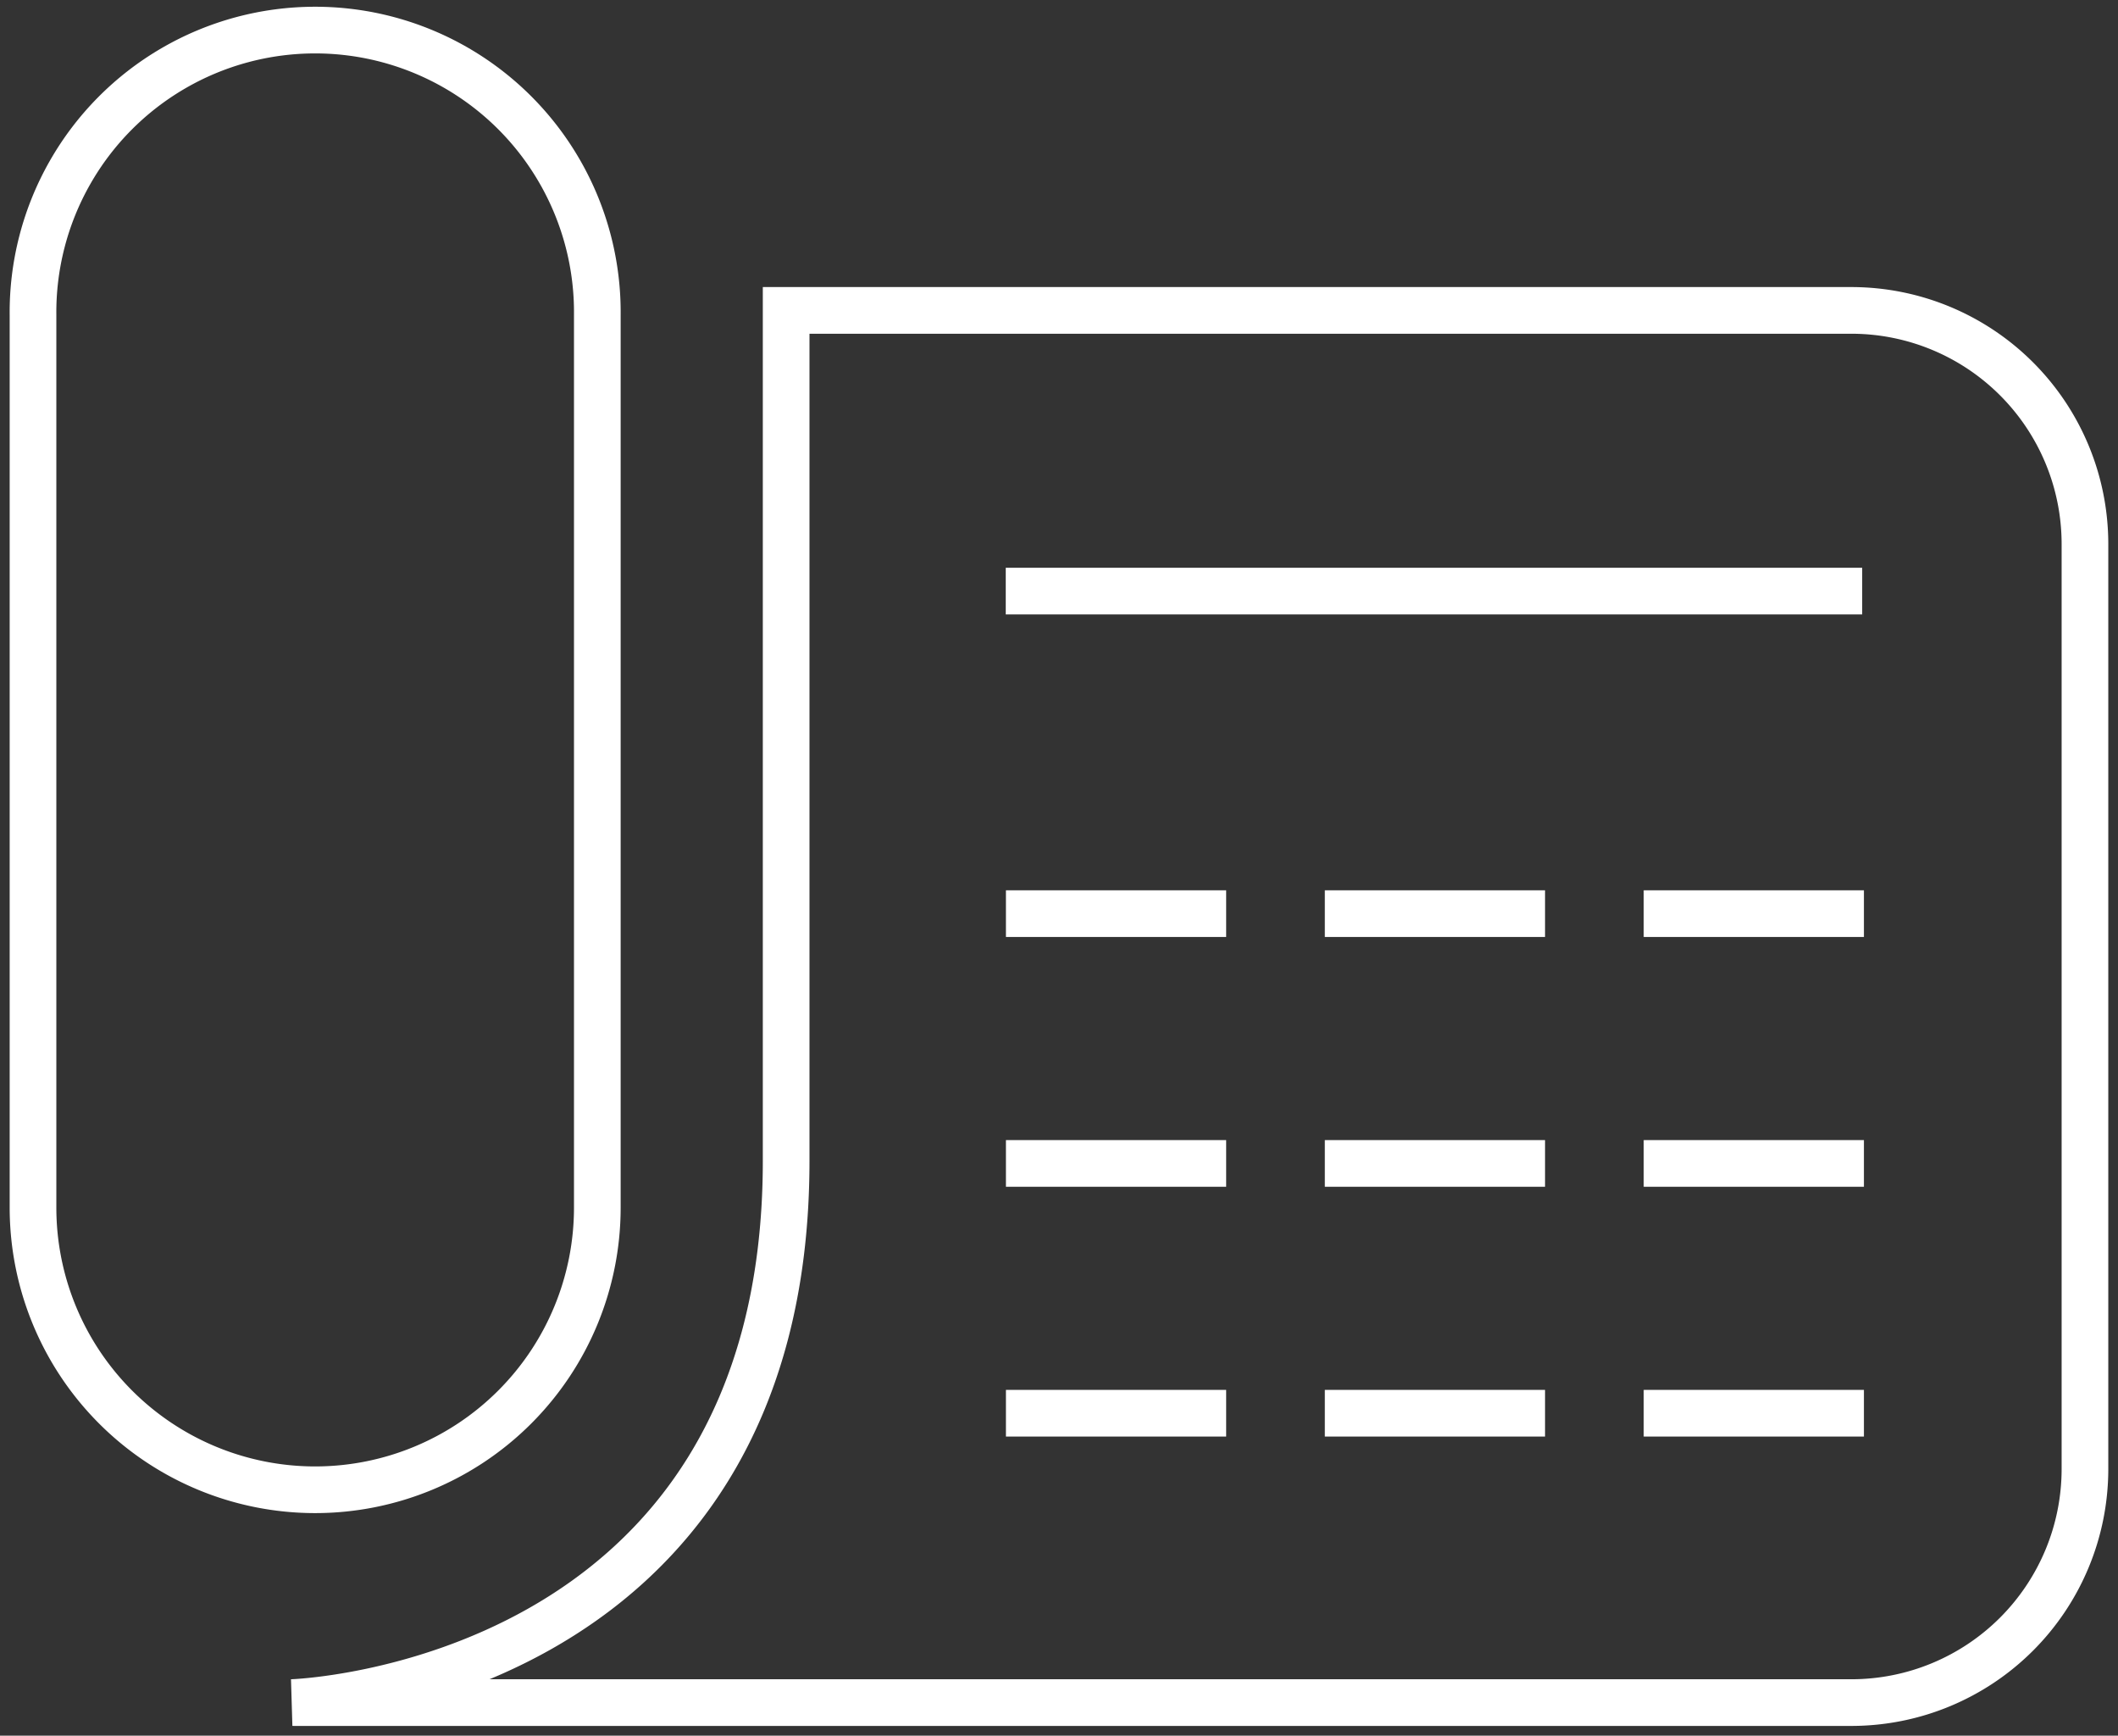 <svg xmlns="http://www.w3.org/2000/svg" xmlns:xlink="http://www.w3.org/1999/xlink" width="68.073" height="55.781" viewBox="0 0 68.073 55.781">
  <rect x="0" y="0" width="68.073" height="55.781" fill="#333333" stroke="none"/>
  <defs>
    <clipPath id="clip-path">
      <rect id="Rectangle_135" data-name="Rectangle 135" width="68.073" height="55.781" fill="none" stroke="#707070" stroke-width="1.5"/>
    </clipPath>
  </defs>
  <g id="Group_174" data-name="Group 174" transform="translate(0 0)">
    <line id="Line_16" data-name="Line 16" x1="27.526" transform="translate(32.325 18.997)" fill="none" stroke="#fff" stroke-miterlimit="10" stroke-width="1.5"/>
    <g id="Group_173" data-name="Group 173" transform="translate(0 0)">
      <g id="Group_172" data-name="Group 172" clip-path="url(#clip-path)">
        <path id="Path_266" data-name="Path 266" d="M11.1,56.494H61.192a7.509,7.509,0,0,0,7.487-7.487V19.238a7.509,7.509,0,0,0-7.487-7.487H26.935V39.084c0,16.934-15.892,17.41-15.892,17.41" transform="translate(-1.668 -1.775)" fill="none" stroke="#fff" stroke-miterlimit="10" stroke-width="1.5"/>
        <line id="Line_17" data-name="Line 17" x1="7.078" transform="translate(32.331 29.363)" fill="none" stroke="#fff" stroke-miterlimit="10" stroke-width="1.5"/>
        <line id="Line_18" data-name="Line 18" x1="7.078" transform="translate(42.58 29.363)" fill="none" stroke="#fff" stroke-miterlimit="10" stroke-width="1.5"/>
        <line id="Line_19" data-name="Line 19" x1="7.078" transform="translate(52.829 29.363)" fill="none" stroke="#fff" stroke-miterlimit="10" stroke-width="1.5"/>
        <line id="Line_20" data-name="Line 20" x1="7.078" transform="translate(32.331 37.391)" fill="none" stroke="#fff" stroke-miterlimit="10" stroke-width="1.5"/>
        <line id="Line_21" data-name="Line 21" x1="7.078" transform="translate(42.58 37.391)" fill="none" stroke="#fff" stroke-miterlimit="10" stroke-width="1.5"/>
        <line id="Line_22" data-name="Line 22" x1="7.078" transform="translate(52.829 37.391)" fill="none" stroke="#fff" stroke-miterlimit="10" stroke-width="1.5"/>
        <line id="Line_23" data-name="Line 23" x1="7.078" transform="translate(32.331 45.419)" fill="none" stroke="#fff" stroke-miterlimit="10" stroke-width="1.5"/>
        <line id="Line_24" data-name="Line 24" x1="7.078" transform="translate(42.58 45.419)" fill="none" stroke="#fff" stroke-miterlimit="10" stroke-width="1.5"/>
        <line id="Line_25" data-name="Line 25" x1="7.078" transform="translate(52.829 45.419)" fill="none" stroke="#fff" stroke-miterlimit="10" stroke-width="1.5"/>
        <path id="Path_267" data-name="Path 267" d="M10.319,48.068h0A9.069,9.069,0,0,1,1.25,39V10.32a9.069,9.069,0,1,1,18.137,0V39A9.069,9.069,0,0,1,10.319,48.068Z" transform="translate(-0.189 -0.189)" fill="none" stroke="#fff" stroke-miterlimit="10" stroke-width="1.5"/>
      </g>
    </g>
  </g>
</svg>
